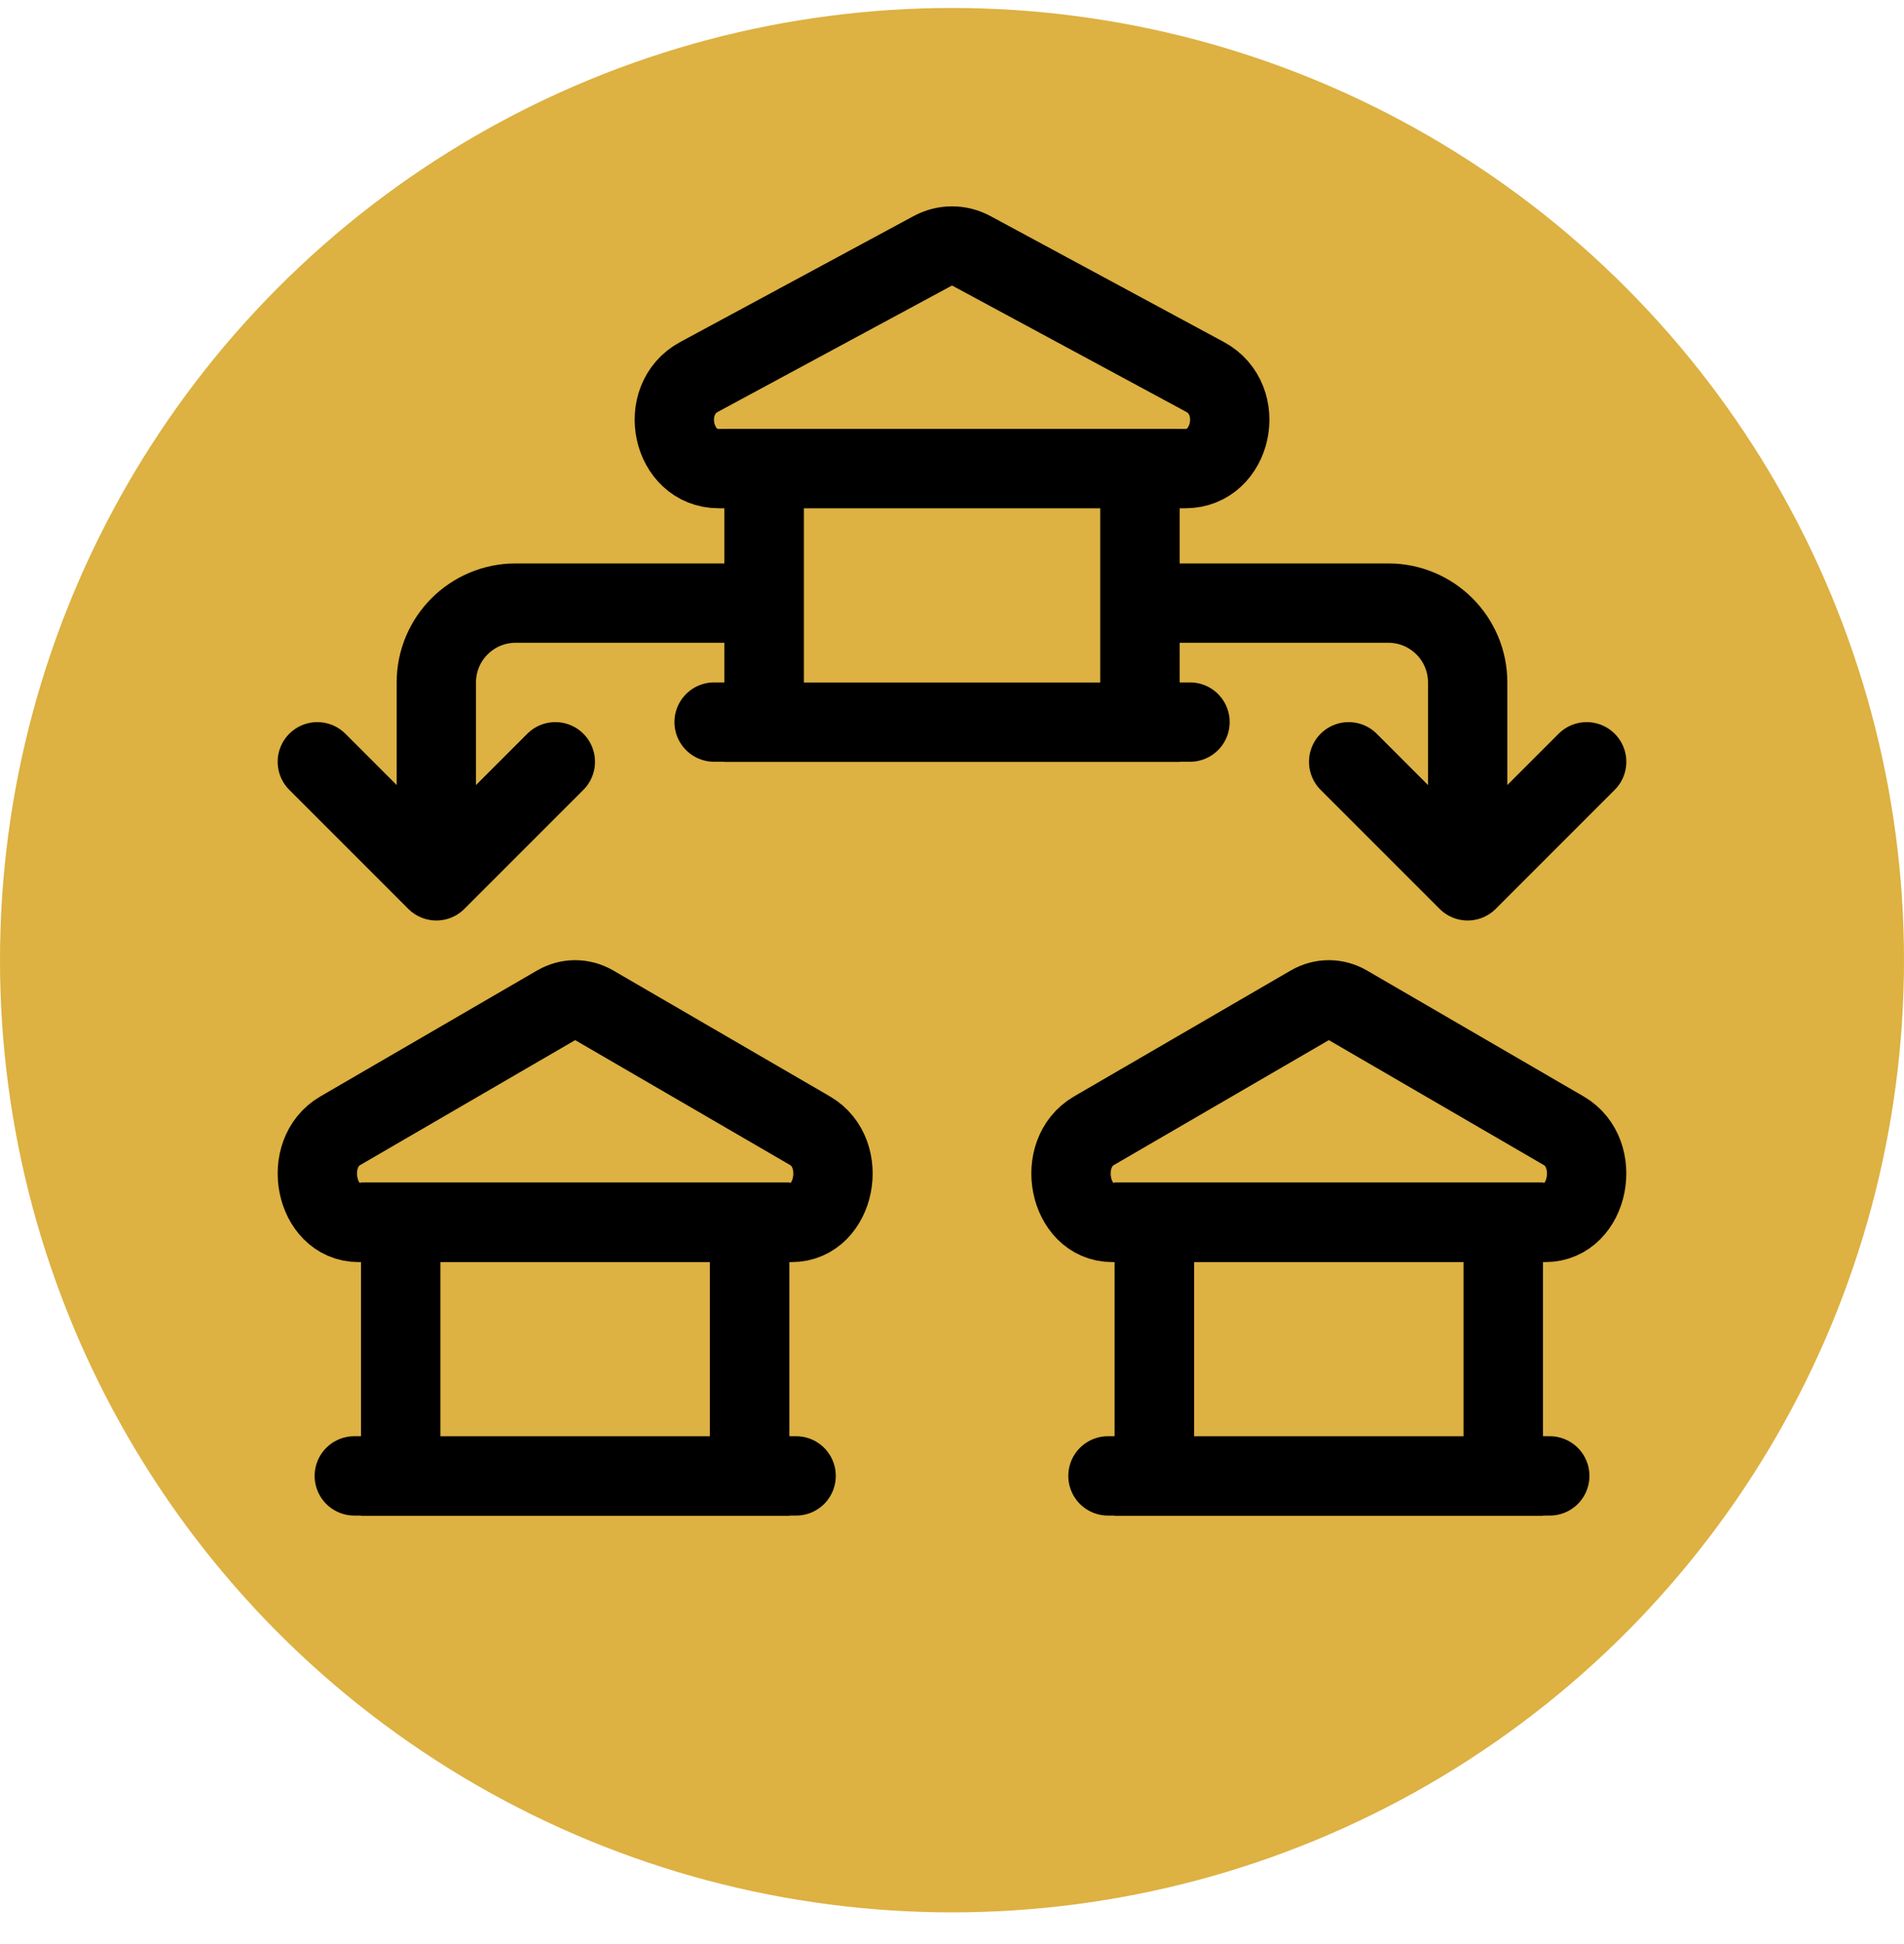 <?xml version="1.0" encoding="UTF-8"?>
<svg xmlns="http://www.w3.org/2000/svg" width="48" height="49" viewBox="0 0 48 49" fill="none">
  <circle cx="24" cy="24.201" r="24" fill="#DDB142"></circle>
  <path d="M14.04 25.327C14.33 25.159 14.67 25.159 14.96 25.327L20.421 28.5C21.404 29.071 21.058 30.811 19.961 30.811H9.039C7.942 30.811 7.596 29.071 8.579 28.5L14.04 25.327Z" fill="#DDB142" stroke="black" stroke-width="2"></path>
  <path d="M8.932 37.2L20.07 37.2" stroke="black" stroke-width="2" stroke-linecap="round" stroke-linejoin="round"></path>
  <rect x="10.103" y="30.811" width="8.793" height="6.39" fill="#DDB142" stroke="black" stroke-width="2"></rect>
  <rect x="10.103" y="30.811" width="8.793" height="6.39" fill="#DDB142" stroke="black" stroke-width="2"></rect>
  <path d="M33.04 25.327C33.33 25.159 33.67 25.159 33.96 25.327L39.421 28.5C40.404 29.071 40.058 30.811 38.961 30.811H28.039C26.942 30.811 26.596 29.071 27.579 28.5L33.04 25.327Z" fill="#DDB142" stroke="black" stroke-width="2"></path>
  <path d="M27.932 37.2L39.07 37.2" stroke="black" stroke-width="2" stroke-linecap="round" stroke-linejoin="round"></path>
  <rect x="29.103" y="30.811" width="8.793" height="6.39" fill="#DDB142" stroke="black" stroke-width="2"></rect>
  <rect x="29.103" y="30.811" width="8.793" height="6.39" fill="#DDB142" stroke="black" stroke-width="2"></rect>
  <path d="M23.506 6.327C23.818 6.159 24.184 6.159 24.496 6.327L30.378 9.5C31.438 10.071 31.065 11.811 29.883 11.811H18.119C16.937 11.811 16.564 10.071 17.624 9.5L23.506 6.327Z" fill="#DDB142" stroke="black" stroke-width="2"></path>
  <path d="M18.003 18.2L30 18.2" stroke="black" stroke-width="2" stroke-linecap="round" stroke-linejoin="round"></path>
  <rect x="19.266" y="11.812" width="9.471" height="6.39" fill="#DDB142" stroke="black" stroke-width="2"></rect>
  <rect x="19.266" y="11.812" width="9.471" height="6.39" fill="#DDB142" stroke="black" stroke-width="2"></rect>
  <path d="M37 21.201V17.201C37 16.097 36.105 15.201 35 15.201L28.333 15.201M11 21.201L11 18.201L11 17.201C11 16.097 11.895 15.201 13 15.201H19.32" stroke="black" stroke-width="2"></path>
  <path d="M34 19.201L37 22.201L40 19.201" stroke="black" stroke-width="2" stroke-linecap="round" stroke-linejoin="round"></path>
  <path d="M8 19.201L11 22.201L14 19.201" stroke="black" stroke-width="2" stroke-linecap="round" stroke-linejoin="round"></path>
</svg>

